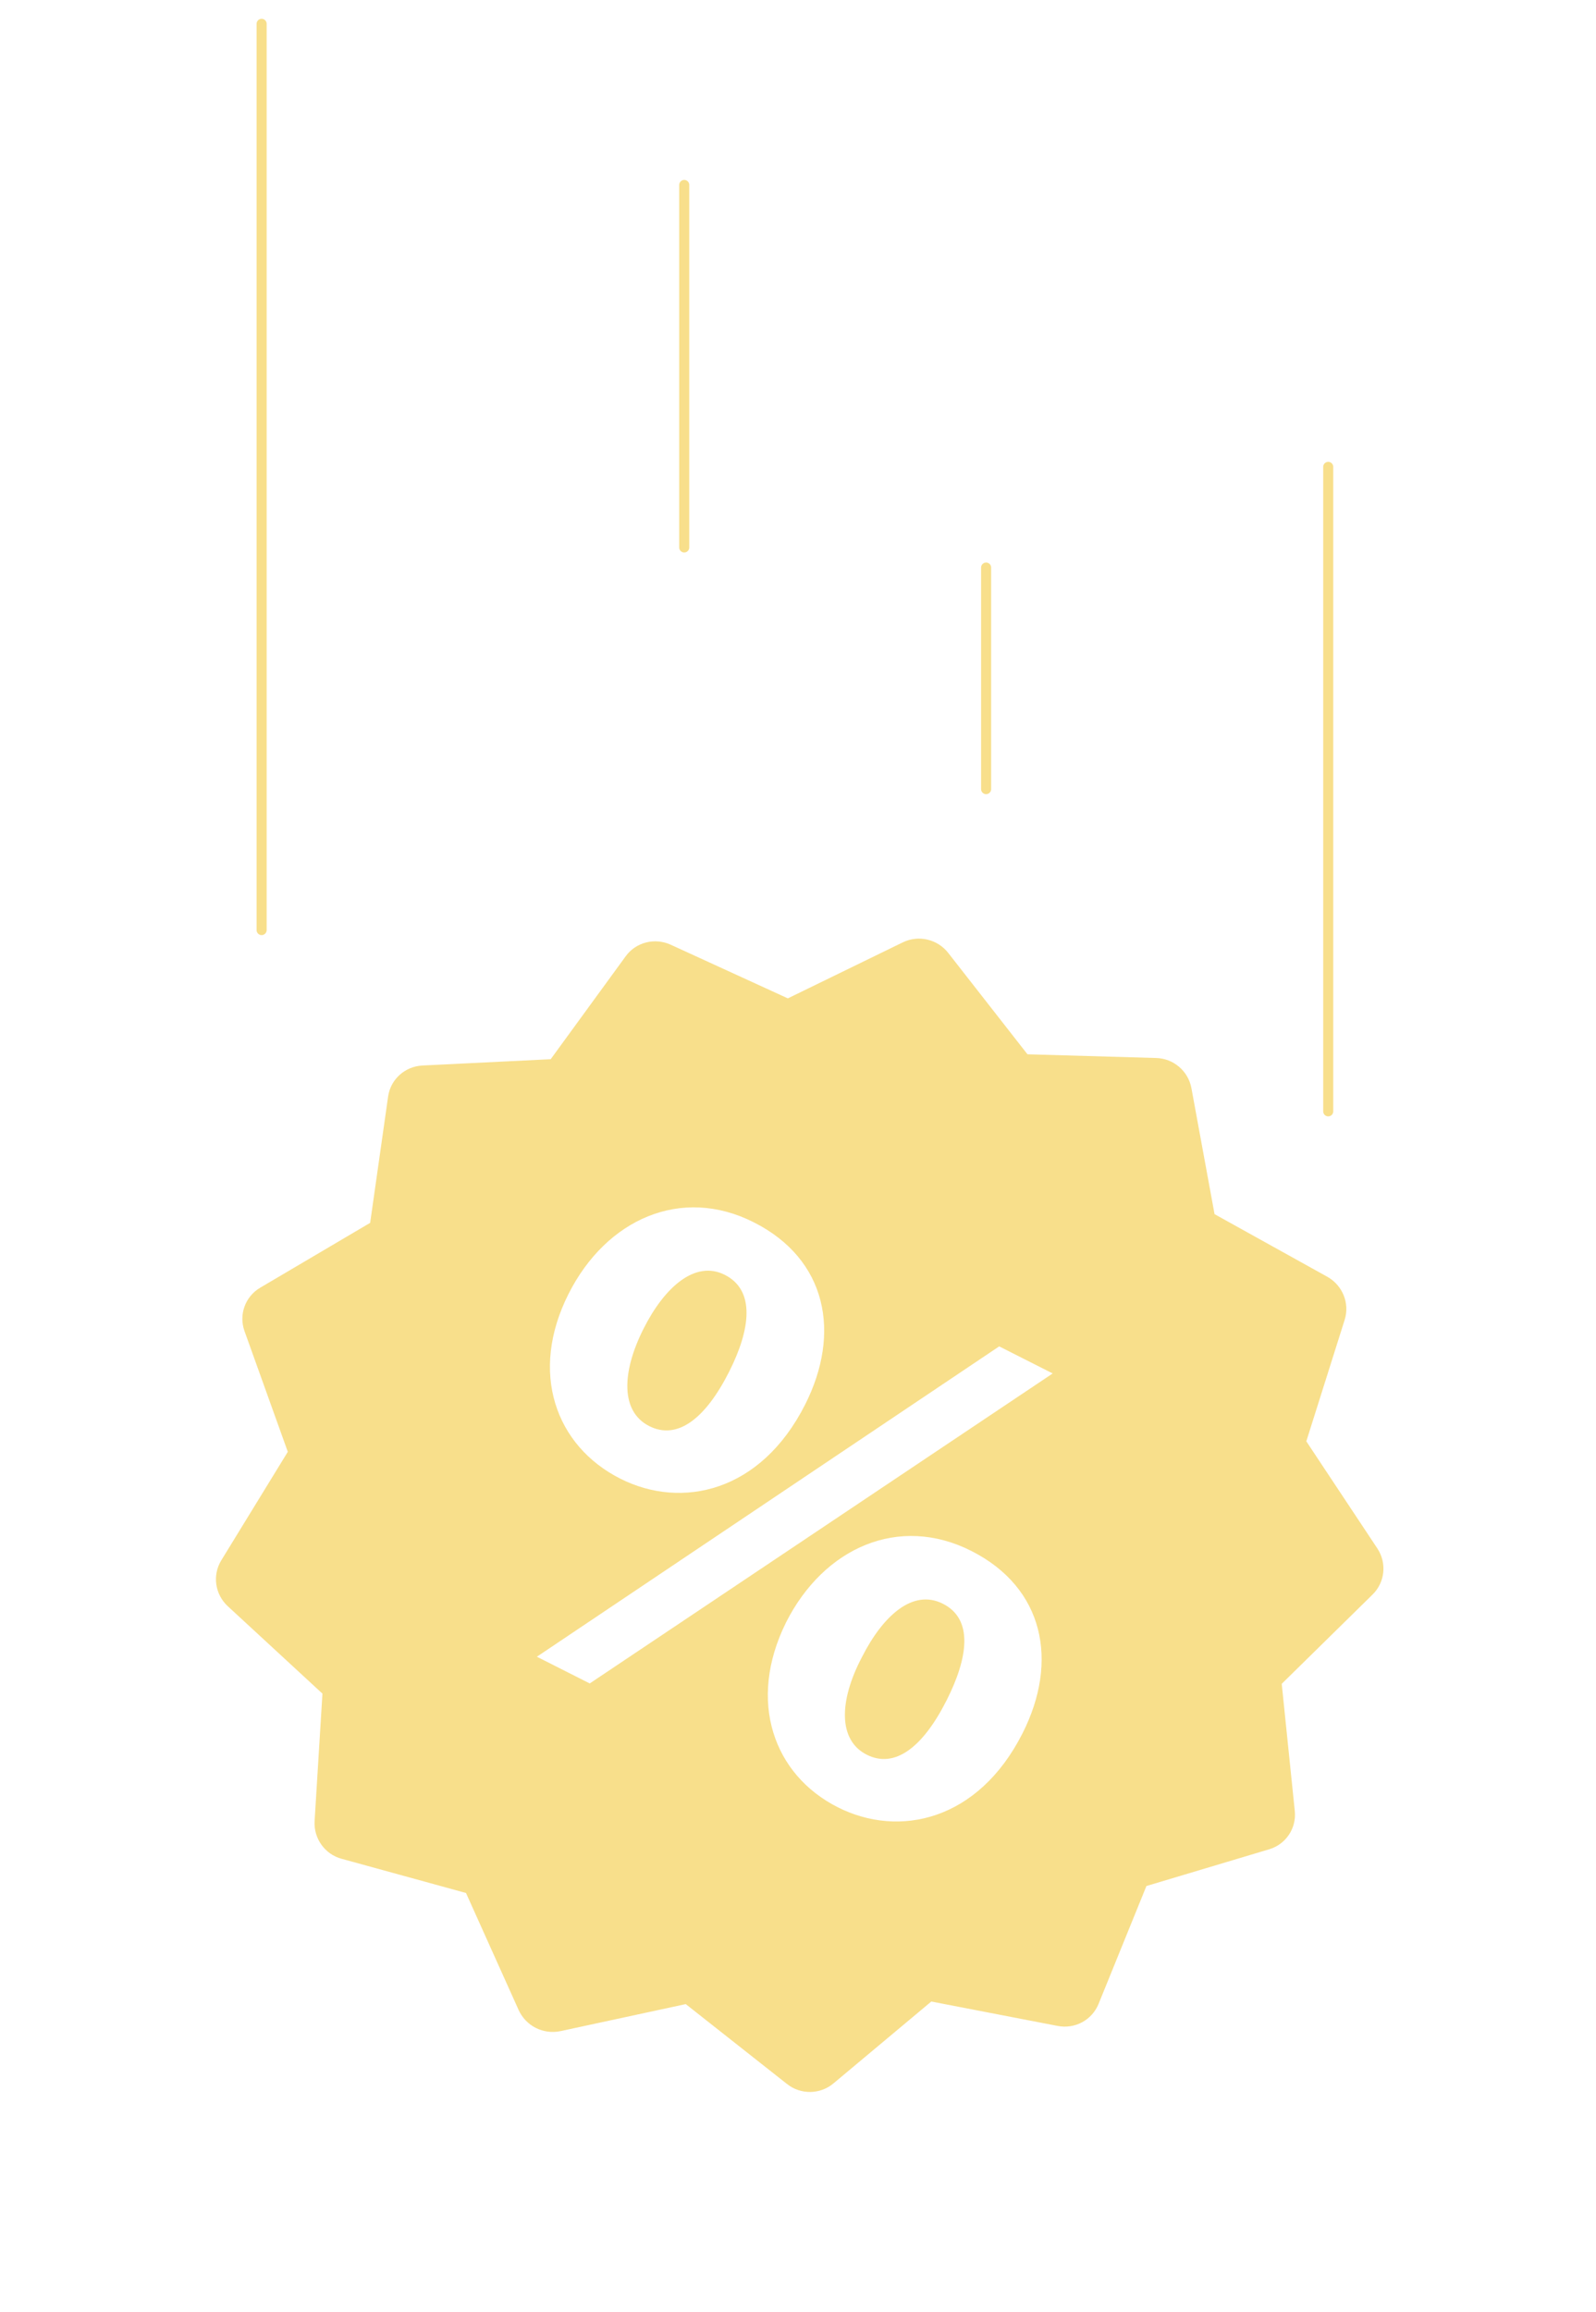 <?xml version="1.0" encoding="UTF-8"?> <svg xmlns="http://www.w3.org/2000/svg" width="67" height="97" viewBox="0 0 67 97" fill="none"><g clip-path="url(#clip0_12_321)"><path d="M54.355 75.971L53.807 70.637L57.622 66.89C58.143 66.378 58.226 65.571 57.822 64.959L54.839 60.464L56.449 55.367C56.668 54.674 56.361 53.917 55.717 53.559L50.987 50.934L50.017 45.655C49.887 44.932 49.263 44.4 48.528 44.383L43.133 44.228L39.807 39.976C39.356 39.397 38.557 39.212 37.9 39.532L33.074 41.882L28.156 39.631C27.486 39.325 26.694 39.526 26.267 40.115L23.118 44.434L17.732 44.699C16.997 44.737 16.394 45.28 16.292 46.004L15.539 51.299L10.921 54.021C10.292 54.392 10.016 55.155 10.265 55.843L12.082 60.904L9.29 65.456C8.908 66.08 9.023 66.884 9.565 67.384L13.536 71.048L13.207 76.392C13.161 77.117 13.636 77.792 14.349 77.979L19.563 79.412L21.772 84.32C21.923 84.651 22.181 84.914 22.493 85.072C22.805 85.23 23.168 85.281 23.527 85.207L28.788 84.073L33.034 87.421C33.608 87.88 34.431 87.87 34.989 87.399L39.096 83.965L44.402 84.989C45.124 85.129 45.841 84.744 46.117 84.066L48.127 79.119L53.278 77.579C53.98 77.372 54.431 76.697 54.355 75.971ZM23.869 54.276C25.455 51.137 28.604 49.739 31.644 51.276C34.713 52.826 35.318 55.917 33.8 58.92C31.94 62.6 28.613 63.331 26.038 62.029C23.326 60.659 22.201 57.577 23.869 54.276ZM24.757 70.621L22.538 69.5L41.946 56.481L44.192 57.617L24.757 70.621ZM35.168 75.814C32.483 74.458 31.358 71.375 32.998 68.061C34.585 64.922 37.733 63.525 40.774 65.061C43.842 66.612 44.447 69.702 42.929 72.706C41.07 76.385 37.743 77.116 35.168 75.814Z" fill="#F8DF8B"></path><path d="M39.584 67.278C38.324 66.641 37.065 67.772 36.177 69.53C35.22 71.356 35.18 73.001 36.385 73.61C37.563 74.205 38.74 73.305 39.738 71.33C40.641 69.545 40.872 67.929 39.584 67.278Z" fill="#F8DF8B"></path><path d="M30.427 53.48C29.194 52.857 27.908 53.974 27.02 55.732C26.09 57.572 26.05 59.216 27.255 59.825C28.433 60.421 29.61 59.521 30.608 57.546C31.511 55.76 31.715 54.131 30.427 53.48Z" fill="#F8DF8B"></path></g><path d="M10.983 1L10.983 39.017" stroke="#F8DF8B" stroke-width="0.422" stroke-linecap="round"></path><path d="M28.724 7.759L28.724 22.966" stroke="#F8DF8B" stroke-width="0.422" stroke-linecap="round"></path><path d="M55.759 19.586L55.759 46.621" stroke="#F8DF8B" stroke-width="0.422" stroke-linecap="round"></path><path d="M41.397 23.81L41.397 33.104" stroke="#F8DF8B" stroke-width="0.422" stroke-linecap="round"></path><defs><clipPath id="clip0_12_321"><rect width="49.693" height="48.537" fill="white" transform="translate(21.892 30.569) rotate(26.809)"></rect></clipPath></defs></svg> 